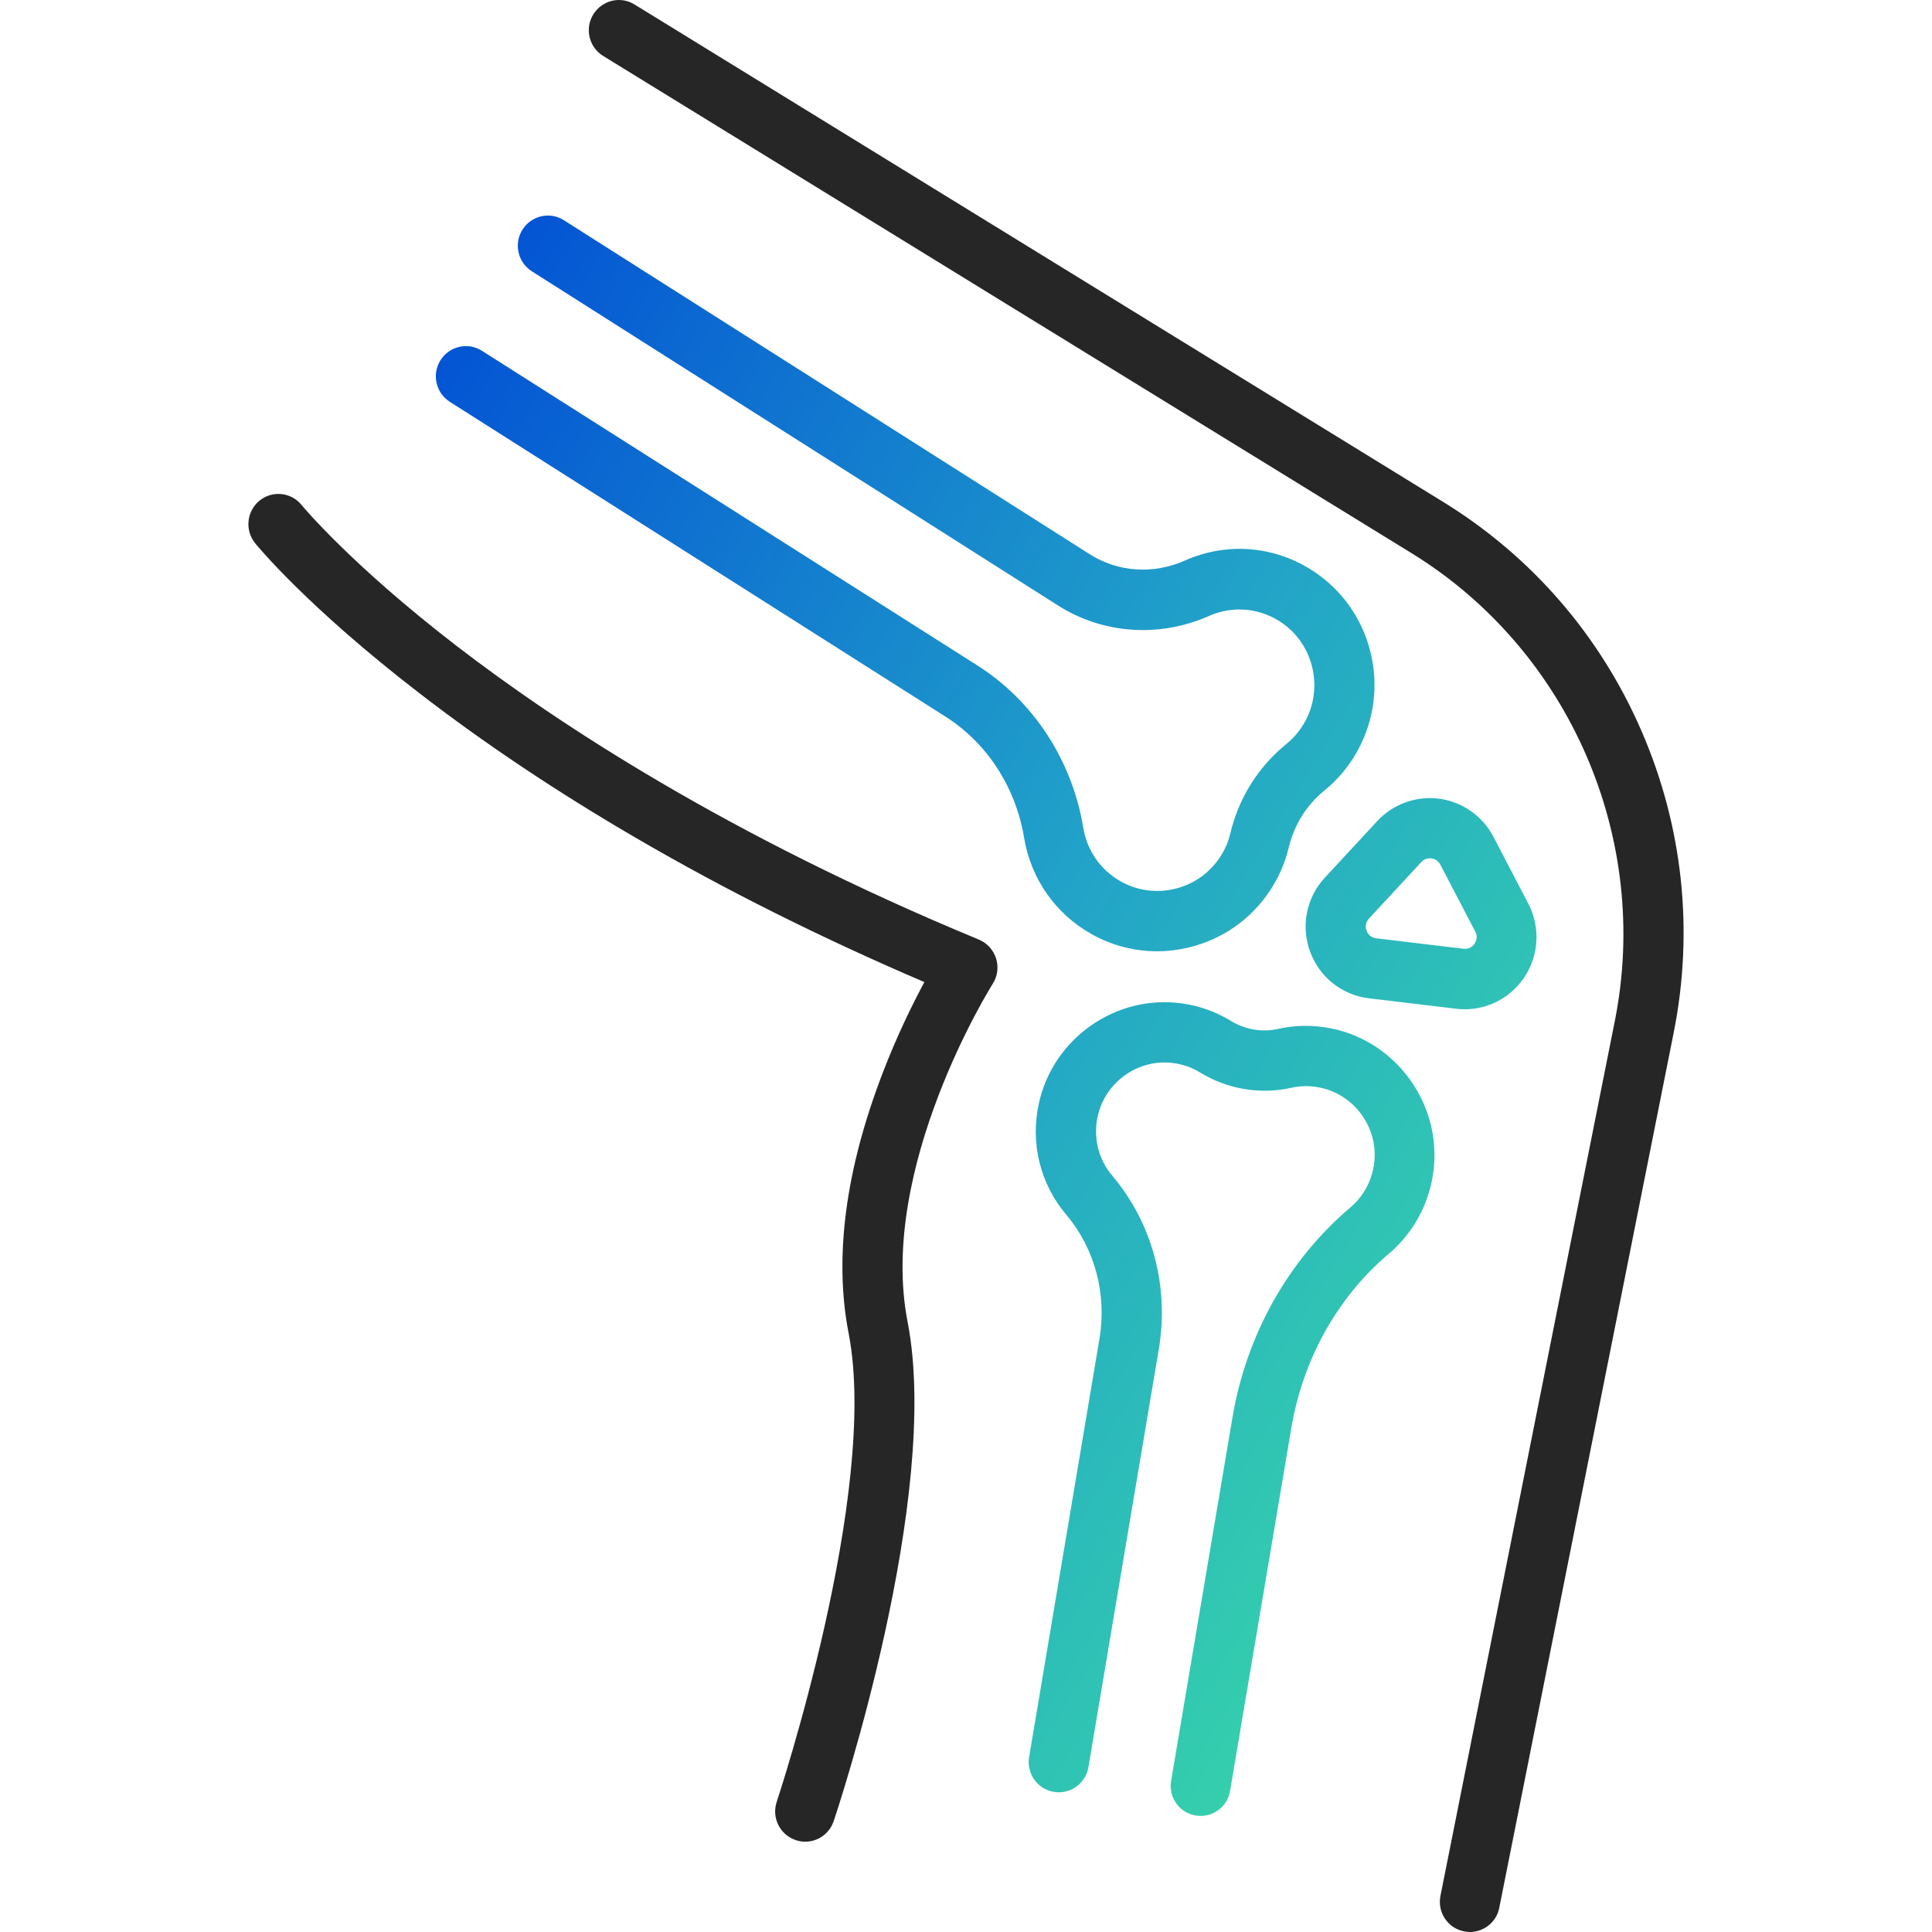 <svg width="140" height="140" viewBox="0 0 140 140" fill="none" xmlns="http://www.w3.org/2000/svg">
<path d="M83.85 68.933C82.191 68.933 80.559 68.513 79.09 67.684C76.478 66.216 74.701 63.673 74.211 60.711C73.604 57.047 71.527 53.839 68.508 51.925L32.599 29.12C31.584 28.473 31.275 27.123 31.919 26.103C32.563 25.082 33.905 24.772 34.921 25.419L70.829 48.224C74.891 50.803 77.693 55.097 78.5 59.991C78.772 61.641 79.761 63.054 81.221 63.874C83.669 65.25 86.806 64.503 88.375 62.16C88.747 61.614 89.01 61.012 89.155 60.383C89.772 57.804 91.186 55.561 93.236 53.893C93.734 53.483 94.16 52.991 94.496 52.417C95.92 49.992 95.249 46.811 92.963 45.18C91.386 44.059 89.382 43.849 87.614 44.633C84.014 46.228 79.924 45.945 76.669 43.876L38.539 19.659C37.523 19.011 37.215 17.663 37.859 16.642C38.502 15.621 39.844 15.311 40.86 15.958L78.99 40.176C81.021 41.461 83.578 41.634 85.854 40.622C89.037 39.21 92.637 39.574 95.475 41.598C97.479 43.02 98.867 45.143 99.383 47.568C99.9 49.992 99.492 52.499 98.25 54.623C97.651 55.643 96.89 56.537 95.983 57.275C94.677 58.332 93.789 59.763 93.39 61.404C93.118 62.543 92.646 63.619 91.984 64.603C90.615 66.645 88.538 68.085 86.135 68.659C85.374 68.841 84.612 68.933 83.85 68.933ZM87.006 131.587C86.888 131.587 86.761 131.578 86.643 131.56C85.455 131.359 84.657 130.229 84.866 129.035L89.291 102.821C90.288 96.769 93.335 91.328 97.851 87.499C98.821 86.679 99.438 85.522 99.583 84.236C99.873 81.684 98.132 79.305 95.62 78.804C94.94 78.667 94.26 78.676 93.589 78.822C91.304 79.333 88.956 78.931 86.951 77.71C86.371 77.355 85.727 77.127 85.038 77.036C82.508 76.689 80.096 78.385 79.543 80.891C79.208 82.432 79.588 84.008 80.604 85.202C83.497 88.621 84.73 93.187 83.977 97.735L78.872 128.051C78.673 129.245 77.548 130.047 76.36 129.846C75.172 129.646 74.374 128.516 74.574 127.322L79.67 97.015C80.214 93.752 79.335 90.48 77.276 88.037C75.372 85.786 74.647 82.842 75.281 79.952C76.315 75.24 80.849 72.059 85.609 72.706C86.897 72.879 88.103 73.308 89.2 73.982C90.234 74.611 91.449 74.821 92.628 74.556C93.888 74.274 95.167 74.265 96.445 74.52C101.161 75.459 104.425 79.943 103.89 84.738C103.618 87.135 102.467 89.304 100.635 90.854C96.908 94.007 94.396 98.519 93.562 103.55L89.137 129.773C88.965 130.831 88.049 131.587 87.006 131.587ZM106.148 73.135C105.939 73.135 105.731 73.126 105.522 73.098L99.202 72.342C97.243 72.105 95.611 70.81 94.931 68.951C94.251 67.091 94.668 65.041 96.01 63.592C97.28 62.224 98.64 60.748 99.801 59.499C100.952 58.259 102.63 57.658 104.298 57.877C105.967 58.104 107.436 59.134 108.216 60.629L110.745 65.478C111.643 67.201 111.516 69.27 110.419 70.874C109.449 72.296 107.844 73.135 106.148 73.135ZM103.609 62.197C103.437 62.197 103.201 62.242 102.992 62.47C101.832 63.728 100.472 65.196 99.202 66.563C98.894 66.9 98.957 67.256 99.03 67.438C99.093 67.62 99.275 67.939 99.728 67.994L106.048 68.75C106.493 68.805 106.737 68.55 106.846 68.386C106.955 68.231 107.109 67.903 106.901 67.502L104.371 62.653C104.189 62.315 103.89 62.224 103.727 62.206C103.691 62.197 103.654 62.197 103.609 62.197Z" fill="url(#paint0_linear_308_1035)"/>
<path d="M106.511 140C106.366 140 106.23 139.982 106.085 139.954C104.906 139.717 104.144 138.569 104.38 137.384L117.02 73.964C119.65 60.748 113.738 47.139 102.303 40.094L43.707 4.054C42.683 3.425 42.356 2.076 42.991 1.046C43.626 0.016 44.959 -0.312 45.983 0.326L104.57 36.366C110.972 40.303 115.941 46.036 118.943 52.955C121.944 59.864 122.76 67.429 121.282 74.83L108.642 138.25C108.442 139.28 107.526 140 106.511 140ZM58.352 133.456C58.125 133.456 57.889 133.419 57.654 133.337C56.511 132.954 55.903 131.706 56.284 130.566C56.357 130.348 63.729 108.135 61.498 96.632C60.428 91.154 61.253 84.82 63.947 77.792C64.998 75.04 66.141 72.734 66.984 71.166C59.549 67.985 52.521 64.475 46.056 60.702C40.343 57.375 35.057 53.839 30.341 50.193C22.244 43.949 18.635 39.547 18.49 39.364C17.728 38.426 17.873 37.049 18.798 36.284C19.732 35.518 21.101 35.664 21.854 36.594C21.89 36.639 25.39 40.887 33.152 46.857C40.325 52.371 52.693 60.538 70.929 68.085C71.527 68.331 71.981 68.832 72.18 69.452C72.371 70.072 72.289 70.746 71.935 71.293C71.854 71.421 63.584 84.601 65.769 95.794C68.227 108.436 60.736 131.013 60.41 131.97C60.102 132.881 59.258 133.456 58.352 133.456Z" fill="#262626"/>
<defs>
<linearGradient id="paint0_linear_308_1035" x1="30.586" y1="14.594" x2="141.114" y2="82.083" gradientUnits="userSpaceOnUse">
<stop stop-color="#004BD5"/>
<stop offset="0.5" stop-color="#21A2C9"/>
<stop offset="1" stop-color="#3DE2A1"/>
</linearGradient>
</defs>
</svg>
